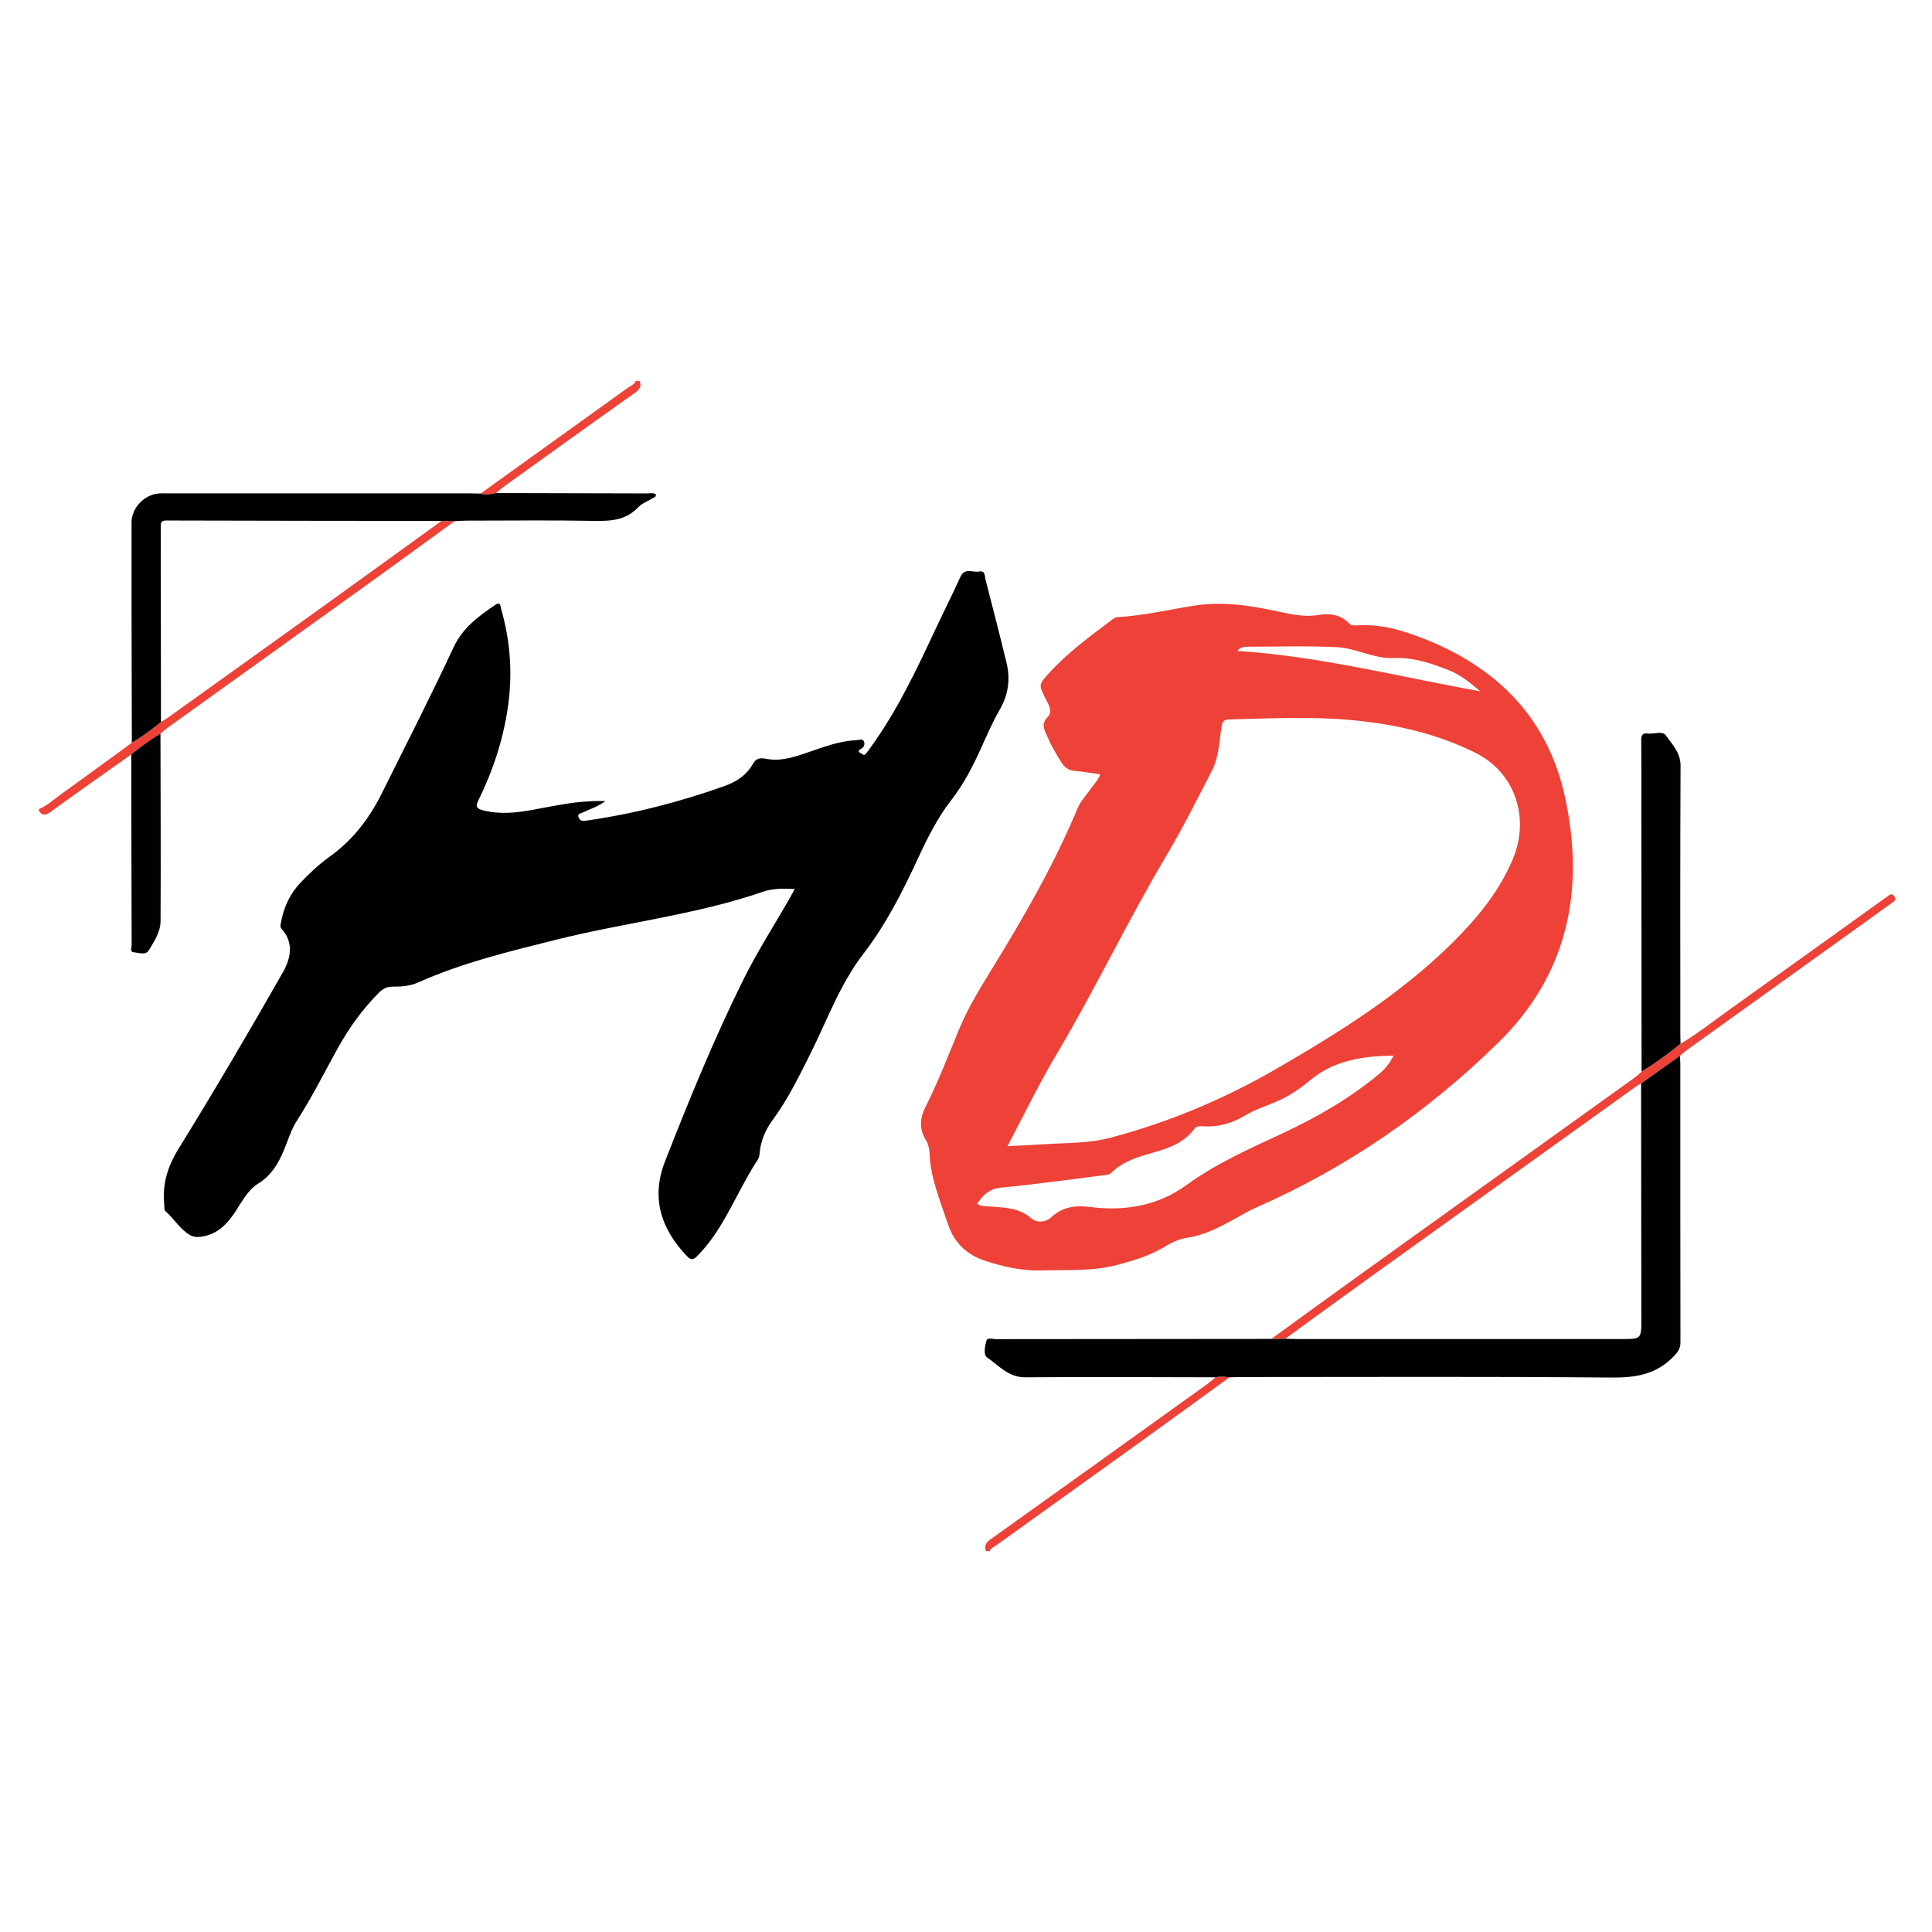 <?xml version="1.0" encoding="utf-8"?>
<!-- Generator: Adobe Illustrator 23.0.4, SVG Export Plug-In . SVG Version: 6.00 Build 0)  -->
<svg version="1.1" id="Layer_1" xmlns="http://www.w3.org/2000/svg" xmlns:xlink="http://www.w3.org/1999/xlink" x="0px" y="0px"
	 viewBox="0 0 1000 1000" style="enable-background:new 0 0 1000 1000;" xml:space="preserve">
<style type="text/css">
	.st0{fill:#EE4137;}
	.st1{fill:#010101;}
</style>
<g>
	<path class="st0" d="M20.15,418.76c4.37-1.78,7.76-5.03,11.51-7.71c12.26-8.78,24.4-17.72,36.59-26.6
		c5.33-3.16,10.28-6.84,15.08-10.75c1.32-0.83,2.68-1.6,3.94-2.5c27.45-19.66,54.91-39.32,82.33-59.03
		c19.67-14.14,39.28-28.35,58.92-42.53c2.26,0.04,4.51,0.08,6.77,0.12c-14.52,10.54-29,21.14-43.57,31.61
		c-35.01,25.16-70.06,50.25-105.08,75.39c-1.26,0.9-2.39,1.98-3.58,2.98c-5.34,3.16-10.3,6.85-15.11,10.75
		c-14,9.93-28.07,19.76-41.94,29.87c-2.63,1.92-4.15,1.77-5.87-0.65C20.15,419.38,20.15,419.07,20.15,418.76z"/>
	<path class="st0" d="M636.37,712.89c-15.01,10.89-29.99,21.83-45.05,32.66c-25.33,18.22-50.71,36.37-76.05,54.58
		c-1.09,0.78-2.59,1.19-3,2.74c-0.63,0-1.25,0-1.88,0c-1.01-2.73-0.17-4.36,2.33-6.14c37.44-26.68,74.77-53.5,112.11-80.31
		c1.51-1.09,2.89-2.36,4.33-3.54C631.57,712.34,633.97,712.57,636.37,712.89z"/>
	<path class="st0" d="M248.73,255.48c25.44-18.26,50.89-36.51,76.3-54.81c1.46-1.05,3.38-1.64,4.11-3.56c0.63,0,1.25,0,1.88,0
		c1.15,2.77,0.2,4.37-2.29,6.14c-22.52,15.96-44.92,32.09-67.34,48.19c-1.63,1.17-3.15,2.5-4.73,3.76
		C254.04,255.88,251.41,256.34,248.73,255.48z"/>
	<path class="st1" d="M313.42,414.63c-4.26,3.11-8.3,4.23-12.01,6c-0.97,0.47-2.77,0.59-1.92,2.47c0.61,1.34,1.43,2.01,3.28,1.75
		c24.84-3.5,48.99-9.68,72.58-18.13c6.07-2.18,11.13-5.64,14.38-11.37c1.51-2.66,3.48-3.27,6.6-2.63
		c7.98,1.62,15.44-1.09,22.84-3.63c7.83-2.69,15.61-5.6,24-5.97c1.38-0.06,3.43-1.04,4.08,0.84c0.47,1.35,0,3.03-1.87,3.78
		c-1.06,0.42-1.23,1.55-0.04,1.97c0.84,0.3,1.68,1.81,2.8,0.49c0.8-0.95,1.5-2,2.24-3.01c13.78-18.93,23.75-39.96,33.62-61.06
		c4.3-9.19,8.89-18.25,13.07-27.49c2.28-5.05,6.45-2.16,9.75-2.82c3.27-0.65,2.81,2.37,3.24,4.02c3.73,14.36,7.41,28.73,10.9,43.14
		c2.06,8.53,0.99,16.58-3.52,24.38c-3.74,6.46-6.71,13.39-9.8,20.21c-4.2,9.27-8.8,18.23-15.11,26.34
		c-7.23,9.28-12.49,19.82-17.41,30.46c-8.01,17.33-16.65,34.28-28.35,49.48c-11.95,15.53-18.52,33.91-27.14,51.21
		c-5.99,12.02-11.88,24.06-19.91,34.95c-3.73,5.06-6.1,10.89-6.59,17.32c-0.07,0.9-0.28,1.89-0.75,2.63
		c-7.01,10.75-12.27,22.48-18.85,33.47c-3.63,6.06-7.74,11.74-12.72,16.78c-1.92,1.94-3.16,2.13-5.23-0.02
		c-13.57-14.12-18.67-30.41-11.39-49.01c12.45-31.82,25.39-63.49,40.57-94.12c7.13-14.39,15.88-27.98,23.88-41.93
		c0.84-1.46,1.63-2.95,2.73-4.96c-5.92-0.35-11.44-0.34-16.48,1.4c-34.71,11.97-71.27,15.89-106.69,24.74
		c-24.4,6.09-48.83,11.96-71.91,22.27c-4.04,1.8-8.52,2.14-12.89,2.1c-3.12-0.03-5.27,1.1-7.37,3.22
		c-8.45,8.5-15.35,18.12-21.14,28.56c-6.97,12.56-13.37,25.42-21.18,37.54c-3,4.65-4.62,10.21-6.79,15.39
		c-2.87,6.88-6.46,12.98-13.15,17.14c-5.4,3.35-8.39,9.17-11.81,14.41c-4.31,6.62-9.45,12.03-17.86,13.19
		c-2.31,0.32-4.27,0.08-6.24-1.16c-5.01-3.15-7.93-8.39-12.32-12.17c-0.61-0.53-0.4-2.04-0.51-3.1c-1.13-10.6,1.64-19.77,7.36-29.06
		c18.62-30.18,36.63-60.75,54.14-91.58c3.73-6.57,5.83-14.98-0.66-22.11c-1.08-1.19-0.64-2.3-0.43-3.47
		c1.41-7.88,4.6-14.86,10.19-20.71c4.66-4.88,9.57-9.5,15.05-13.41c12.03-8.58,20.6-19.94,27.09-33.02
		c12.41-25.03,25.17-49.91,36.97-75.23c4.77-10.24,12.93-16.14,21.6-22.02c2.89-1.96,2.69,0.92,3.04,2.11
		c4.77,16.45,5.96,33.18,3.59,50.15c-2.4,17.17-7.74,33.44-15.39,48.94c-1.59,3.21-0.78,4.28,2.32,5.09
		c8.57,2.23,17.11,1.36,25.6-0.18c10.15-1.84,20.23-4.11,30.59-4.5C308.19,414.56,310.31,414.63,313.42,414.63z"/>
	<path class="st0" d="M569.48,400.8c-4.37-0.61-8.51-1.41-12.7-1.71c-3.46-0.24-5.65-1.66-7.5-4.62c-2.66-4.25-5.17-8.54-7.16-13.15
		c-1.52-3.51-3.53-6.49,0.24-10.32c2.83-2.87,0.21-6.52-1.28-9.56c-3.42-6.98-3.53-7,1.55-12.64c9.8-10.89,21.58-19.48,33.21-28.21
		c0.72-0.54,1.63-1.13,2.48-1.17c13.48-0.72,26.6-3.86,39.86-5.95c15.2-2.39,29.92,0.11,44.62,3.32c6.59,1.44,13.07,2.62,19.91,1.49
		c5.7-0.94,11.29-0.15,15.6,4.43c0.96,1.02,2.13,1.1,3.44,1c9.36-0.7,18.45,0.99,27.22,3.96c41.89,14.15,71.58,40.91,81.11,85.09
		c10.31,47.77,1.64,91.51-34.69,127.02c-36.47,35.65-77.72,64.34-124.5,84.91c-4.42,1.95-8.61,4.44-12.86,6.77
		c-7.55,4.15-15.15,7.99-23.89,9.25c-4.63,0.67-8.83,3.13-12.89,5.48c-6.95,4.01-14.4,6.18-22.16,8.32
		c-13.33,3.68-26.67,2.64-40.03,3.05c-10.1,0.31-19.86-1.89-29.43-5.07c-9.46-3.14-15.86-9.53-18.93-18.77
		c-4.02-12.11-9.15-23.97-9.58-37.06c-0.07-2.26-0.74-4.79-1.94-6.68c-3.65-5.76-2.86-11.75-0.15-17.05
		c6.71-13.12,11.82-26.88,17.49-40.42c4.43-10.57,10.32-20.31,16.32-30.04c16.73-27.17,32.68-54.76,45.01-84.3
		c1.47-3.52,4.34-6.46,6.55-9.68C566.08,406.05,568.32,404.02,569.48,400.8z M521.45,593.26c6.57-0.34,12.5-0.57,18.41-0.98
		c11.53-0.8,23.22-0.34,34.5-3.3c30.41-7.97,59.15-20.06,86.34-35.8c32.4-18.76,64.1-38.54,90.94-65.08
		c12.88-12.74,24.37-26.63,31.41-43.46c8.95-21.39,1.12-44.79-19.3-54.96c-19.99-9.95-41.73-14.9-64.01-16.95
		c-21.09-1.94-42.21-0.9-63.32-0.35c-2.65,0.07-3.68,0.74-4.13,3.6c-1.22,7.68-1.32,15.72-4.96,22.8
		c-7.72,15-15.28,30.07-23.92,44.61c-19.89,33.47-36.58,68.73-56.48,102.19C537.8,560.9,530.08,576.92,521.45,593.26z
		 M505.79,623.08c2.38,1.57,4.92,1.24,7.34,1.43c7.31,0.58,14.53,0.73,20.66,6.1c2.89,2.54,7.5,2.1,10.47-0.67
		c5.89-5.49,12.83-6.12,20.14-5.19c17.95,2.29,35.08-0.71,49.6-11.28c15.5-11.28,32.66-18.85,49.78-26.83
		c17.75-8.27,34.68-18.02,49.83-30.58c3.09-2.56,5.69-5.53,7.68-9.68c-16.01,0.24-30.92,2.46-43.19,12.76
		c-5.47,4.6-11.2,8.43-17.73,11.18c-5.32,2.24-10.93,4.05-15.83,7.01c-6.98,4.21-14.23,6.2-22.3,5.64
		c-1.52-0.11-2.96-0.15-4.14,1.44c-5.04,6.79-12.45,9.66-20.21,11.88c-8.12,2.33-16.32,4.49-22.61,10.7
		c-1.21,1.19-2.84,1.18-4.38,1.37c-17.53,2.17-35.02,4.66-52.6,6.33C512.13,615.28,508.81,618.41,505.79,623.08z M766.23,357.83
		c-5.65-4.63-10.19-8.52-16-10.8c-9.34-3.67-18.57-6.9-28.96-6.43c-10.07,0.45-19.26-5.12-29.33-5.62
		c-15.15-0.76-30.32-0.25-45.47-0.25c-1.99,0-4.39-0.04-6.04,2.18C682.76,339.68,723.63,350.15,766.23,357.83z"/>
	<path class="st1" d="M636.37,712.89c-2.4-0.33-4.8-0.55-7.2,0c-32.82-0.04-65.64-0.26-98.47,0c-8.73,0.07-13.7-6.07-19.77-10.29
		c-2.08-1.44-1.1-5.76-0.41-8.5c0.52-2.07,3.26-0.96,4.96-0.96c47.52-0.08,95.03-0.1,142.55-0.12c2.4-0.04,4.81-0.07,7.21-0.11
		c1.87,0.06,3.75,0.17,5.62,0.17c56.14,0.01,112.29,0.01,168.43,0.01c10.27,0,10.28,0,10.27-10.42
		c-0.04-40.66-0.09-81.32-0.13-121.98c6.7-4.76,13.4-9.51,20.09-14.27c0.07,1.4,0.2,2.8,0.21,4.2c0.01,48.04-0.02,96.07,0.07,144.11
		c0.01,3.07-1.15,4.85-3.26,7.09c-8.87,9.39-19.49,11.3-32.08,11.2c-63.68-0.55-127.36-0.26-191.05-0.25
		C641.06,712.77,638.72,712.85,636.37,712.89z"/>
	<path class="st1" d="M248.73,255.48c2.68,0.86,5.3,0.4,7.92-0.28c25.94,0.05,51.88,0.1,77.82,0.19c1.64,0.01,3.37-0.45,4.97,0.39
		c0.35,1.67-1.09,1.73-1.88,2.24c-2.37,1.5-5.26,2.48-7.11,4.44c-6.27,6.68-13.96,7.31-22.51,7.15
		c-22.18-0.41-44.38-0.15-66.57-0.13c-2.03,0-4.05,0.18-6.08,0.27c-2.26-0.04-4.51-0.08-6.77-0.12
		c-47.51-0.05-95.01-0.08-142.52-0.22c-2.9-0.01-2.8,1.47-2.8,3.49c0.06,33.6,0.09,67.2,0.12,100.79
		c-4.79,3.91-9.75,7.59-15.08,10.75c-0.05-21.9-0.12-43.81-0.15-65.71c-0.02-16.12,0-32.24,0-48.36c0-7.55,6.72-14.55,14.46-14.99
		c1.72-0.1,3.44-0.02,5.16-0.02c51.8,0,103.6,0,155.4,0C244.98,255.37,246.86,255.44,248.73,255.48z"/>
	<path class="st1" d="M849.68,554.75c-0.04-45.34-0.07-90.69-0.11-136.03c-0.01-11.88,0.07-23.77-0.06-35.65
		c-0.03-2.67,0.78-3.76,3.43-3.4c3.18,0.42,7.51-1.6,9.36,1.04c3.27,4.66,7.58,8.84,7.55,15.59c-0.22,46.28-0.12,92.57-0.11,138.85
		c0,1.72,0.08,3.44,0.12,5.15C863.44,545.54,856.75,550.41,849.68,554.75z"/>
	<path class="st0" d="M849.68,554.75c7.07-4.34,13.77-9.21,20.19-14.46c9.11-5.51,17.45-12.12,26.1-18.29
		c26.49-18.89,52.89-37.9,79.33-56.86c0.89-0.64,1.78-1.28,2.68-1.9c0.97-0.66,1.71-0.34,2.37,0.54c0.73,0.98,1.12,1.92-0.06,2.81
		c-1,0.75-2.03,1.47-3.04,2.2c-34.57,24.8-69.14,49.59-103.7,74.41c-1.39,1-2.68,2.15-4.01,3.22c-6.7,4.75-13.4,9.51-20.09,14.26
		c-1.17,0.76-2.37,1.49-3.51,2.3c-44.82,32.13-89.64,64.24-134.43,96.41c-15.46,11.1-30.83,22.34-46.25,33.51
		c-2.4,0.04-4.81,0.07-7.21,0.11c16.07-11.64,32.09-23.33,48.2-34.9c46.49-33.39,93.02-66.72,139.52-100.09
		C847.14,557.03,848.37,555.84,849.68,554.75z"/>
	<path class="st1" d="M67.95,390.48c4.81-3.9,9.77-7.59,15.11-10.75c0.06,32.37,0.23,64.73,0.05,97.1
		c-0.03,5.49-3.27,10.38-6.05,15.01c-1.68,2.8-5.22,1.26-7.83,1.06c-2.17-0.17-1.08-2.56-1.09-3.91
		C68.03,456.15,68,423.31,67.95,390.48z"/>
</g>
</svg>
